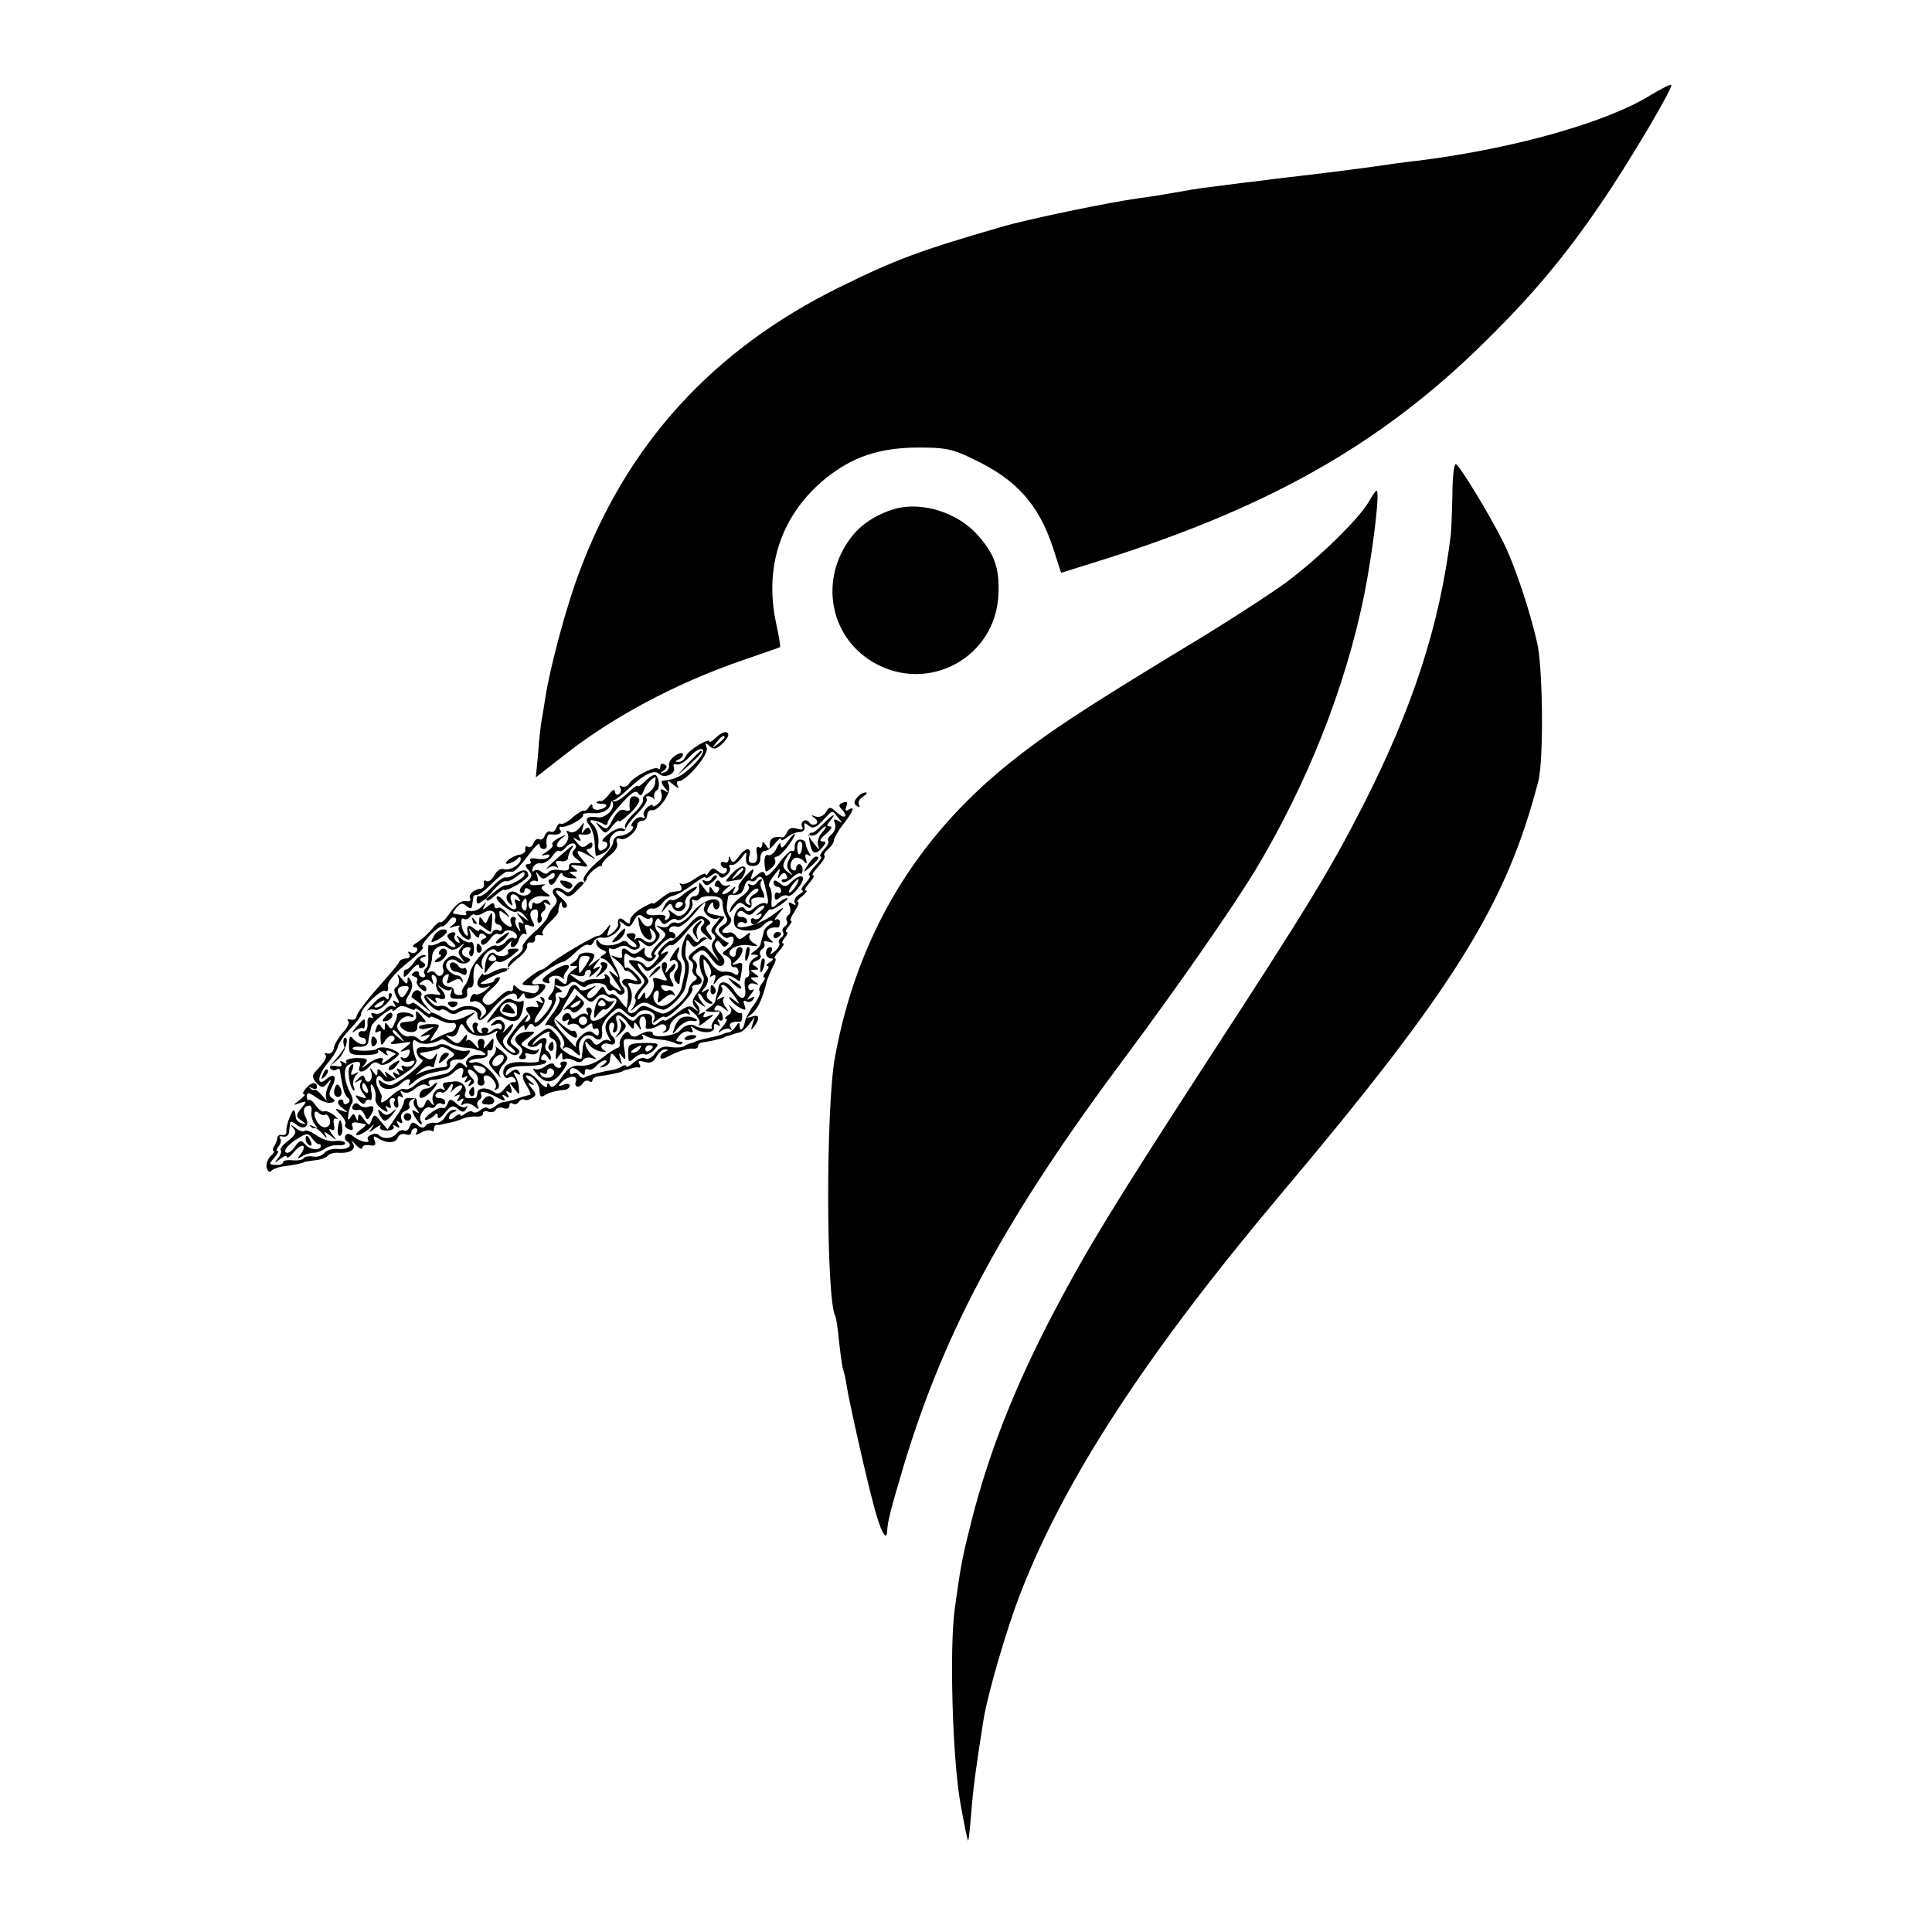 <?xml version="1.0" standalone="no"?>
<!DOCTYPE svg PUBLIC "-//W3C//DTD SVG 20010904//EN"
 "http://www.w3.org/TR/2001/REC-SVG-20010904/DTD/svg10.dtd">
<svg version="1.0" xmlns="http://www.w3.org/2000/svg"
 width="512pt" height="512pt" viewBox="0 0 512 512"
 preserveAspectRatio="xMidYMid meet">
<g transform="translate(0,512) scale(0.1,-0.1)"
fill="#000000" stroke="none">
<path d="M4376 4869 c-116 -73 -362 -142 -611 -174 -22 -2 -89 -11 -150 -20
-60 -8 -132 -17 -160 -20 -27 -3 -66 -8 -85 -10 -19 -3 -55 -7 -80 -10 -25 -3
-63 -8 -85 -11 -22 -2 -62 -9 -90 -14 -27 -5 -70 -12 -95 -15 -80 -11 -293
-55 -365 -76 -217 -63 -280 -86 -430 -160 -335 -165 -562 -414 -689 -753 -34
-89 -78 -252 -91 -336 -3 -19 -7 -46 -10 -60 -2 -14 -7 -53 -9 -88 l-6 -62 68
53 c130 104 301 196 482 258 52 18 96 33 97 34 2 1 -3 31 -11 67 -31 150 16
286 133 381 70 56 140 80 241 81 75 0 93 -3 150 -31 114 -54 173 -120 211
-236 l21 -65 80 25 c461 142 766 313 1044 588 125 123 210 224 306 365 73 106
193 309 187 315 -3 2 -26 -10 -53 -26z"/>
<path d="M3849 3808 c-1 -46 -3 -92 -4 -103 -29 -239 -100 -459 -233 -720 -88
-172 -147 -269 -418 -685 -239 -369 -310 -484 -400 -655 -104 -198 -173 -373
-219 -554 -25 -99 -29 -119 -45 -236 -14 -105 -6 -392 15 -513 10 -56 19 -101
21 -100 1 2 5 36 8 75 5 65 13 123 32 243 10 66 63 249 100 342 118 302 333
631 688 1053 461 547 599 770 683 1096 14 57 12 295 -3 364 -21 92 -60 208
-91 270 -37 74 -117 205 -125 205 -5 0 -9 -37 -9 -82z"/>
<path d="M3626 3788 c-27 -45 -130 -146 -217 -211 -41 -30 -168 -113 -284
-182 -258 -157 -347 -215 -452 -299 -248 -200 -401 -457 -460 -776 -25 -134
-24 -646 1 -689 2 -4 7 -35 10 -70 4 -36 9 -67 10 -70 2 -3 7 -24 10 -45 8
-48 51 -240 73 -321 16 -61 32 -92 34 -64 1 27 9 57 44 175 110 364 272 662
594 1092 133 179 273 380 336 483 139 231 240 486 290 731 23 115 43 278 33
278 -2 0 -12 -14 -22 -32z"/>
<path d="M2370 3771 c-49 -15 -89 -41 -115 -76 -84 -110 -57 -262 59 -330 145
-85 325 12 332 180 3 69 -10 106 -55 157 -53 60 -149 90 -221 69z"/>
<path d="M1896 3164 c-9 -8 -16 -13 -16 -9 0 11 -58 -24 -63 -40 -4 -8 -12
-15 -19 -14 -10 0 -10 2 0 6 6 2 12 9 12 14 0 5 -9 4 -20 -3 -11 -7 -19 -19
-17 -27 1 -8 -5 -16 -13 -18 -12 -4 -12 -3 -1 5 9 7 10 12 2 16 -6 4 -11 2
-11 -5 0 -7 -3 -10 -6 -6 -8 8 -67 -22 -77 -40 -5 -7 -13 -10 -19 -7 -6 4 -8
2 -4 -4 3 -6 2 -13 -4 -17 -5 -3 -10 0 -10 7 -1 8 -7 5 -16 -7 -8 -11 -18 -19
-22 -18 -4 1 -9 -1 -11 -3 -2 -2 4 -4 14 -4 21 0 12 -13 -10 -16 -8 -1 -15 3
-15 9 0 8 -3 7 -9 -1 -4 -8 -11 -12 -14 -10 -3 1 -17 -7 -30 -19 -14 -12 -28
-19 -31 -16 -3 3 -8 -2 -12 -11 -3 -9 -10 -13 -15 -10 -5 3 -12 -2 -15 -10 -3
-9 -10 -13 -15 -10 -5 3 -12 -2 -15 -10 -3 -9 -10 -13 -15 -10 -5 3 -8 0 -7
-6 2 -7 -5 -14 -16 -15 -10 -2 -24 -9 -30 -15 -8 -8 -7 -11 4 -8 8 2 18 8 22
13 5 6 8 5 8 -2 0 -15 -31 -32 -47 -26 -6 2 -17 -5 -23 -17 -6 -11 -15 -18
-21 -15 -5 4 -8 1 -7 -6 2 -7 -1 -13 -7 -14 -18 -1 -35 -16 -29 -26 3 -6 -2
-9 -12 -7 -11 2 -26 -9 -40 -29 -12 -18 -24 -30 -27 -27 -2 3 -13 -6 -23 -19
-11 -13 -28 -28 -39 -35 -11 -6 -14 -12 -7 -12 7 0 10 -5 7 -10 -4 -6 -11 -7
-17 -4 -7 4 -8 2 -4 -4 4 -7 1 -12 -8 -12 -8 0 -16 -4 -18 -9 -1 -5 -28 -36
-58 -70 -30 -34 -55 -68 -55 -74 -1 -7 -7 -11 -15 -9 -8 2 -12 0 -7 -4 4 -4
-2 -17 -14 -30 -11 -12 -22 -30 -24 -40 -1 -11 -9 -18 -16 -16 -8 2 -11 1 -7
-3 6 -7 -1 -18 -28 -47 -7 -8 -6 -16 5 -28 14 -14 17 -14 29 0 11 13 11 11 2
-8 -6 -12 -8 -28 -5 -35 4 -6 -1 -3 -10 8 -9 11 -18 18 -21 17 -3 -2 -9 0 -12
4 -4 4 -1 4 6 0 6 -4 12 -2 12 3 0 16 -16 13 -30 -4 -7 -8 -9 -15 -4 -15 4 0
-1 -7 -12 -15 -19 -15 -19 -15 1 -8 18 6 19 5 5 -12 -17 -21 -17 -24 2 -37 10
-8 10 -9 -2 -5 -8 2 -16 9 -16 15 -3 26 -6 26 -16 2 -6 -14 -10 -31 -9 -38 1
-7 -4 -11 -11 -10 -6 2 -12 -1 -13 -7 0 -5 -4 -16 -8 -22 -5 -7 -5 -13 -2 -13
4 0 0 -7 -9 -15 -8 -9 -12 -23 -9 -31 3 -9 9 -12 12 -7 3 4 15 9 26 11 43 6
60 10 60 12 0 1 13 3 28 5 16 1 32 7 35 12 4 5 17 9 29 8 32 -2 49 10 37 27
-5 8 -1 5 8 -5 10 -11 18 -14 18 -9 0 6 9 9 19 7 15 -3 18 1 14 12 -5 12 -3
14 8 7 24 -15 47 -14 53 1 3 8 12 12 21 9 8 -3 15 -1 15 5 0 6 5 11 11 11 5 0
7 -5 3 -11 -5 -8 -1 -8 13 0 11 6 23 7 27 4 3 -3 6 -1 6 5 0 7 3 11 8 11 4 -1
9 0 12 1 3 1 13 3 23 5 10 2 26 7 35 11 9 4 25 6 35 5 9 -1 17 2 17 8 0 6 6 8
14 5 8 -3 17 -1 20 5 4 6 13 8 21 4 8 -3 15 0 15 7 0 6 4 9 9 5 5 -3 12 -1 16
5 4 6 10 8 14 6 4 -3 13 -1 21 4 12 7 12 11 -1 26 -12 16 -12 17 1 10 8 -4 6
0 -4 8 -11 9 -15 16 -10 16 16 0 34 -23 34 -43 0 -12 4 -16 13 -10 12 8 32 13
55 15 6 1 12 6 12 11 0 5 -8 6 -17 2 -14 -5 -15 -4 -6 6 18 19 46 21 39 3 -6
-16 10 -19 19 -4 4 6 11 8 16 5 5 -4 9 -2 9 2 0 5 8 10 18 11 20 2 56 10 60
12 1 2 7 4 12 5 6 1 13 4 18 5 4 1 11 2 15 1 5 -1 5 4 1 10 -4 8 0 9 14 5 15
-5 24 -1 32 14 6 11 16 20 23 19 9 0 9 -2 0 -6 -7 -2 -13 -9 -13 -14 0 -6 7
-6 18 0 28 15 56 24 70 22 6 -1 12 2 12 7 0 5 6 9 13 10 14 1 51 10 55 12 1 2
7 4 12 5 6 1 12 4 15 5 3 1 9 3 15 4 5 0 16 10 25 21 l15 20 -6 -20 c-5 -16
-4 -17 5 -5 16 22 13 33 -6 26 -16 -5 -16 -5 -2 6 18 15 30 41 42 91 2 6 9 22
15 35 7 12 10 22 6 22 -4 0 1 9 11 20 10 11 15 20 10 20 -4 0 -2 7 5 15 7 8 9
15 5 15 -4 0 -2 7 5 15 7 8 10 15 6 15 -4 0 1 11 10 25 9 14 13 25 8 25 -4 0
1 7 12 15 10 8 15 15 10 15 -5 0 -1 9 9 20 10 11 14 20 10 20 -5 0 1 10 13 23
12 13 20 26 17 29 -3 3 1 11 10 18 8 7 15 17 15 23 0 5 11 25 25 43 27 35 32
49 13 38 -7 -5 -9 -2 -5 9 4 11 2 14 -9 10 -11 -4 -12 -9 -5 -16 20 -20 11
-30 -10 -11 -19 17 -21 17 -30 2 -6 -10 -17 -15 -27 -12 -13 5 -14 4 -3 -4 8
-6 9 -12 3 -16 -6 -3 -13 -2 -17 4 -4 6 -11 8 -16 4 -5 -3 -6 -10 -3 -16 4 -6
-1 -8 -14 -4 -13 4 -22 1 -26 -9 -3 -8 -9 -15 -13 -14 -22 4 -33 -3 -33 -18 0
-15 -2 -16 -10 -3 -7 11 -10 11 -10 2 0 -7 -4 -11 -9 -7 -6 3 -8 -5 -5 -18 2
-16 -1 -24 -11 -24 -10 0 -13 6 -9 19 7 24 -11 23 -29 -3 -11 -15 -16 -17 -20
-7 -4 11 -6 11 -6 0 -1 -7 -5 -10 -11 -7 -5 3 -10 1 -10 -4 0 -6 5 -11 11 -11
5 0 7 -5 4 -10 -5 -8 -12 -7 -22 1 -12 10 -16 10 -24 -2 -5 -8 -9 -10 -9 -6 0
5 -13 -1 -29 -12 -15 -11 -32 -17 -36 -13 -5 4 -5 1 -1 -5 4 -7 2 -14 -3 -14
-6 -1 -15 -2 -21 -3 -5 0 -18 -9 -30 -18 -11 -10 -20 -15 -20 -12 0 3 -13 -3
-30 -13 -16 -9 -30 -24 -30 -31 0 -12 -3 -12 -15 -2 -13 11 -19 7 -17 -12 1
-3 -6 -12 -15 -20 -15 -11 -16 -11 -10 7 7 19 6 19 -7 2 -8 -10 -17 -18 -21
-17 -7 2 -111 -59 -130 -77 -8 -7 -17 -13 -20 -13 -4 0 -18 -9 -32 -20 -23
-18 -23 -20 -7 -21 11 -1 23 -1 27 0 5 1 7 -4 4 -11 -2 -7 -10 -12 -16 -10 -6
1 -17 3 -23 5 -7 1 -16 7 -20 12 -5 6 -8 5 -8 -3 0 -7 -4 -11 -9 -8 -4 3 -18
-6 -31 -19 -17 -18 -27 -22 -36 -14 -10 8 -6 17 19 39 18 16 26 30 20 30 -7 0
-13 -4 -13 -8 0 -4 -10 -8 -22 -9 -20 -2 -20 0 6 14 16 8 34 16 40 17 6 1 11
4 11 8 0 3 12 16 27 28 15 11 27 27 25 33 -1 7 4 11 11 9 6 -1 11 4 10 10 -2
7 4 12 12 10 8 -2 12 -1 8 3 -4 4 5 18 18 30 14 13 25 26 24 30 -1 3 1 11 3
18 4 9 6 9 6 -1 1 -7 6 -10 11 -7 6 4 1 14 -12 25 -13 11 -18 19 -12 20 5 0
15 -5 21 -11 8 -8 17 -5 34 13 13 12 24 26 24 29 0 10 32 38 39 34 3 -3 4 -2
1 1 -2 4 7 16 21 27 15 11 23 25 19 34 -3 10 -1 13 9 10 14 -6 44 19 45 38 1
6 7 10 14 10 6 0 12 7 12 15 1 8 6 14 12 13 18 -4 53 46 46 65 -6 15 -5 16 12
2 11 -9 16 -10 11 -2 -4 6 -3 12 3 12 20 0 80 71 74 88 -5 14 -3 15 7 5 11
-10 17 -9 32 4 10 9 18 20 18 25 0 13 -17 9 -34 -8z m24 2 c0 -2 -8 -10 -17
-17 -16 -13 -17 -12 -4 4 13 16 21 21 21 13z m-82 -73 c-30 -30 -48 -39 -82
-42 -5 -1 -2 -9 5 -18 12 -14 12 -16 0 -8 -11 6 -13 4 -8 -8 3 -8 -1 -21 -9
-27 -8 -7 -14 -9 -14 -5 0 4 -7 2 -15 -5 -8 -7 -12 -17 -8 -23 3 -5 1 -7 -4
-4 -6 4 -16 0 -23 -8 -7 -8 -9 -15 -4 -15 4 0 2 -6 -4 -12 -7 -7 -20 -13 -30
-13 -9 0 -17 -8 -17 -17 0 -9 -19 -33 -43 -53 -24 -21 -39 -42 -35 -48 3 -7 3
-9 -2 -5 -5 5 -15 -1 -23 -13 -11 -15 -17 -17 -27 -9 -19 16 -40 3 -25 -15 8
-9 7 -17 -2 -27 -7 -7 -14 -19 -16 -26 -1 -7 -18 -27 -37 -43 -19 -17 -33 -35
-30 -40 3 -4 -6 -16 -20 -25 -13 -9 -22 -21 -18 -27 3 -5 2 -7 -4 -4 -5 3 -21
0 -36 -8 -15 -8 -27 -11 -27 -7 0 4 -4 0 -9 -8 -13 -19 -3 -33 18 -26 12 5 12
3 -3 -9 -10 -8 -22 -12 -26 -10 -5 3 -10 -2 -13 -10 -4 -9 -1 -12 7 -9 7 3 19
-2 26 -11 11 -13 11 -18 0 -28 -9 -9 -11 -9 -6 0 12 22 -36 37 -62 19 -8 -6
-17 -5 -24 2 -6 6 -16 8 -23 6 -6 -3 -18 3 -26 13 -13 17 -13 17 5 3 12 -9 17
-10 12 -3 -5 9 -2 11 8 7 19 -7 21 7 4 26 -11 12 -10 12 3 2 9 -6 19 -9 23 -5
4 4 4 0 1 -9 -5 -12 0 -15 20 -15 18 0 25 4 23 16 -2 9 2 15 8 14 6 -1 10 8 9
20 -1 12 0 28 3 35 4 11 6 11 14 0 8 -10 9 -9 5 4 -7 20 28 55 38 38 4 -6 14
-2 26 12 12 13 18 17 14 11 -3 -7 -2 -13 4 -13 5 0 13 9 16 20 4 11 11 18 16
15 5 -4 6 2 2 11 -5 14 -3 16 10 11 14 -5 16 -3 8 12 -10 18 -6 31 10 31 4 0
6 -9 4 -20 -2 -12 0 -18 6 -15 5 4 7 10 4 15 -3 5 -1 11 5 15 6 4 7 11 4 17
-5 7 -2 8 6 3 9 -5 11 -4 6 4 -6 8 -12 9 -20 2 -7 -6 -16 -8 -19 -4 -4 3 -7 0
-7 -7 0 -7 -2 -11 -5 -8 -14 14 8 36 33 33 23 -2 24 -1 8 10 -13 10 -14 14 -4
19 7 3 1 3 -15 1 -16 -2 -25 0 -22 6 4 5 11 7 16 4 5 -3 6 2 3 12 -5 14 -4 15
4 4 9 -12 13 -12 26 -2 11 9 16 10 16 2 0 -6 -5 -11 -11 -11 -5 0 -7 -5 -3
-11 4 -8 12 -3 20 12 7 13 13 19 14 14 0 -6 10 -12 22 -12 18 -2 20 0 8 7 -13
9 -13 10 0 10 13 0 13 1 0 10 -11 8 -8 9 14 6 27 -5 27 -4 12 13 -24 27 -19
33 12 15 24 -14 25 -14 8 0 -11 9 -14 16 -8 16 7 0 12 5 12 11 0 8 -4 8 -14 0
-10 -9 -17 -7 -27 6 -12 14 -12 16 0 8 10 -5 12 -4 7 4 -4 6 -4 11 1 10 21 -4
34 2 27 12 -4 8 -9 7 -16 -2 -7 -10 -8 -9 -4 6 6 19 5 19 -8 1 -9 -10 -20 -15
-27 -10 -8 4 -10 3 -5 -5 9 -14 -12 -43 -26 -35 -5 3 -1 12 9 21 16 13 16 13
-5 3 -13 -7 -21 -14 -18 -18 4 -3 -4 -12 -16 -20 -14 -8 -16 -11 -5 -8 11 3
15 2 12 -4 -4 -6 -17 -8 -31 -6 -14 3 -22 1 -19 -5 4 -5 1 -9 -6 -9 -8 0 -8
-5 2 -16 11 -14 10 -19 -9 -34 -13 -11 -18 -21 -12 -25 5 -3 10 -1 10 5 0 6 5
8 11 4 8 -4 7 -9 -2 -15 -8 -4 -19 -3 -27 3 -19 16 -41 -7 -23 -25 10 -10 11
-9 6 6 -8 19 10 24 21 5 4 -7 3 -8 -4 -4 -8 5 -10 2 -6 -8 9 -23 -12 -20 -29
4 -8 11 -17 17 -20 14 -9 -9 41 -47 52 -40 5 3 15 -2 22 -12 13 -16 13 -16 -6
-2 -19 14 -19 14 -5 -4 9 -12 10 -17 3 -12 -9 5 -11 2 -7 -11 5 -15 4 -15 -4
-3 -6 8 -8 18 -6 22 3 4 0 8 -6 8 -7 0 -9 -7 -6 -15 4 -12 2 -14 -11 -7 -9 6
-18 17 -19 26 -2 15 0 15 14 4 15 -12 16 -11 3 4 -7 10 -17 15 -22 12 -5 -3
-9 0 -9 7 0 8 -5 7 -17 -2 -14 -12 -16 -12 -9 1 6 11 4 11 -6 -1 -7 -9 -21
-15 -31 -13 -9 1 -15 -1 -12 -6 4 -7 -3 -7 -34 -1 -2 1 2 8 9 16 10 12 16 13
26 4 10 -8 14 -8 15 0 1 6 2 16 3 21 0 6 4 9 8 8 4 -2 22 11 40 29 18 18 36
32 41 33 4 0 11 0 16 0 5 0 23 19 40 42 17 23 31 37 31 30 0 -7 5 -12 10 -12
6 0 9 3 9 8 -3 16 1 32 9 31 20 -3 33 2 27 11 -4 6 -3 10 2 9 13 -4 63 23 58
31 -3 4 9 6 25 5 27 -2 47 9 49 28 1 4 4 7 9 7 4 1 21 14 37 29 41 39 69 53
82 40 13 -13 45 0 39 17 -3 7 0 11 7 8 7 -2 23 7 35 21 13 14 27 23 33 19 7
-4 -2 -20 -23 -41z m383 -140 c12 -14 12 -16 0 -8 -11 6 -13 4 -8 -8 3 -8 -1
-21 -9 -28 -8 -6 -12 -14 -9 -17 3 -3 -2 -14 -12 -24 -9 -10 -12 -18 -8 -18 5
0 -2 -11 -15 -25 -13 -14 -20 -25 -15 -25 4 0 0 -9 -10 -20 -10 -11 -14 -20
-9 -20 5 0 1 -5 -9 -11 -9 -6 -14 -15 -11 -21 5 -7 2 -8 -6 -3 -10 6 -12 4 -7
-8 3 -9 2 -19 -4 -22 -5 -4 -7 -10 -4 -15 3 -5 1 -11 -5 -15 -6 -4 -8 -10 -5
-15 3 -5 1 -11 -5 -15 -6 -4 -8 -10 -5 -15 3 -4 -3 -14 -12 -21 -12 -10 -14
-10 -9 -1 4 6 2 12 -3 12 -6 0 -11 -7 -11 -15 0 -8 6 -15 13 -15 8 0 7 -4 -3
-10 -8 -5 -11 -10 -6 -10 5 0 3 -7 -4 -15 -7 -8 -9 -15 -5 -15 4 0 2 -7 -5
-15 -7 -9 -10 -18 -7 -22 4 -3 -3 -20 -16 -37 -12 -16 -22 -37 -23 -44 -3 -20
-14 -28 -14 -11 0 11 -2 11 -10 -1 -5 -8 -14 -16 -20 -16 -5 -1 -11 -2 -12 -4
-2 -1 -11 -3 -20 -6 -10 -2 -26 -6 -35 -8 -10 -3 -19 -5 -20 -6 -2 -2 -6 -3
-10 -4 -5 -1 -13 -4 -19 -8 -6 -4 -23 -5 -37 -3 -18 4 -30 -1 -41 -16 -8 -12
-19 -18 -26 -14 -6 4 -20 -1 -31 -11 -10 -9 -19 -14 -19 -10 0 4 -6 4 -12 0
-7 -5 -19 -9 -28 -10 -26 -4 -60 -13 -69 -19 -5 -3 -12 -1 -16 5 -4 6 -11 8
-16 5 -5 -4 -9 -1 -9 4 0 14 13 14 28 -1 9 -9 12 -9 12 1 0 7 4 10 9 7 5 -3
14 1 21 9 7 8 18 15 24 15 6 0 4 -5 -4 -11 -13 -9 -13 -10 0 -6 8 2 16 9 16
15 3 25 4 25 19 6 15 -19 15 -19 9 1 -5 16 -4 17 5 5 9 -12 10 -8 6 17 -5 31
-4 32 25 28 20 -2 28 0 24 7 -5 7 -2 8 7 3 7 -5 25 -9 39 -10 14 -1 31 -5 38
-9 8 -4 16 -5 19 -2 4 3 1 6 -7 6 -10 0 -10 3 0 15 7 9 19 14 27 11 9 -4 11
-1 7 7 -6 9 -4 9 7 1 20 -14 55 -12 51 4 -1 8 2 11 9 6 8 -5 9 -3 4 6 -5 8 -4
11 3 6 6 -3 9 1 7 11 -1 10 -8 17 -15 15 -6 -1 -9 2 -5 8 5 8 12 7 23 -2 15
-11 15 -11 5 3 -7 9 -9 20 -5 24 4 5 0 4 -8 0 -12 -7 -13 -6 -3 7 7 8 10 18 6
21 -3 4 -2 7 3 7 5 0 18 -13 29 -28 18 -26 18 -26 0 -12 -11 9 -16 10 -11 3 4
-7 16 -18 26 -23 16 -9 18 -8 13 6 -4 11 -3 15 5 10 6 -3 14 -1 18 5 5 8 3 9
-7 4 -11 -7 -11 -5 1 10 8 10 10 16 4 12 -6 -3 -11 0 -11 7 0 8 7 12 16 9 14
-4 14 -4 1 6 -13 9 -13 11 0 11 13 0 13 1 0 10 -13 9 -13 10 0 10 12 0 12 2 2
9 -11 7 -10 9 3 15 9 3 14 10 10 15 -3 5 -1 12 5 16 6 4 8 11 5 16 -3 5 2 6
12 3 10 -3 14 -2 8 3 -23 19 -14 38 16 35 3 -1 6 5 6 13 0 8 -5 11 -11 8 -6
-4 -2 4 9 17 17 20 14 19 -19 -6 -35 -26 -103 -43 -90 -22 3 5 10 6 15 3 5 -4
9 -1 9 4 0 6 -7 11 -16 11 -8 0 -12 5 -9 10 5 8 11 8 20 0 9 -7 16 -6 25 5 7
8 17 15 23 15 6 0 2 -7 -9 -16 -10 -8 -13 -12 -5 -8 9 5 12 3 7 -5 -4 -6 -12
-9 -17 -6 -5 4 -9 1 -9 -4 0 -18 18 -12 35 12 8 12 16 20 18 17 1 -2 13 3 27
13 13 9 20 17 16 17 -5 0 -17 -7 -26 -15 -15 -14 -17 -13 -15 12 1 16 -2 30
-6 33 -4 3 1 17 12 30 16 21 18 21 13 5 -4 -15 -3 -16 4 -6 7 9 12 10 16 2 4
-6 2 -11 -5 -11 -7 0 -9 -3 -6 -7 4 -3 15 1 25 10 10 10 21 15 24 12 2 -3 5 2
5 10 0 8 -4 15 -9 15 -4 0 -8 -5 -8 -11 0 -5 -4 -8 -10 -4 -12 8 -1 35 13 32
7 -1 16 -6 20 -12 5 -6 6 -2 3 8 -4 12 -2 16 6 11 7 -5 8 -3 2 7 -5 8 -9 19
-9 24 0 6 -7 10 -15 10 -8 0 -14 -8 -14 -17 1 -10 -2 -16 -6 -13 -5 3 -22 -13
-38 -36 -18 -24 -32 -35 -34 -27 -4 10 -9 10 -23 -2 -17 -14 -18 -13 -11 5 6
16 3 15 -17 -5 -13 -14 -22 -28 -20 -32 2 -4 -2 -10 -8 -14 -8 -5 -9 -3 -4 7
6 11 5 12 -6 2 -7 -7 -17 -13 -23 -13 -5 0 -1 7 10 16 10 8 13 12 5 8 -7 -3
-17 -1 -21 6 -5 9 -9 9 -14 1 -4 -6 -2 -11 4 -11 6 0 8 -5 4 -11 -4 -8 -9 -7
-15 2 -7 12 -9 11 -9 0 0 -11 -4 -9 -14 5 -14 19 -14 19 -13 -1 1 -11 -4 -20
-13 -20 -8 0 -14 -8 -12 -16 1 -9 -5 -22 -13 -29 -12 -10 -18 -10 -32 1 -10 8
-14 9 -10 2 4 -6 2 -15 -4 -19 -7 -4 -9 -3 -6 3 4 7 -5 10 -24 8 -19 -2 -28 2
-26 9 3 6 10 10 17 8 7 -1 18 5 25 14 7 10 19 18 28 20 9 1 32 14 51 29 20 15
36 24 36 20 0 -4 6 -2 14 4 10 9 16 9 21 1 5 -8 11 -8 21 1 7 6 11 15 8 20 -3
5 -1 8 5 7 5 -2 16 6 25 17 14 20 15 20 13 0 -1 -13 4 -20 18 -20 13 0 20 7
20 20 0 11 5 20 12 20 7 0 19 9 27 20 9 11 16 16 16 11 0 -5 7 -2 16 5 9 8 24
14 33 14 9 0 15 6 13 14 -2 11 0 12 11 3 11 -9 19 -6 37 13 28 30 24 29 41 8z
m-700 -86 c-7 -7 -5 -14 7 -23 16 -12 15 -12 -3 -11 -12 1 -19 -3 -17 -11 1
-8 -6 -11 -23 -8 -13 3 -27 0 -31 -5 -4 -6 -10 -6 -18 0 -7 6 -16 7 -21 3 -4
-4 -6 0 -3 8 3 8 12 14 21 12 8 -1 22 7 30 18 7 11 16 18 19 15 3 -3 11 1 18
10 7 8 17 12 22 9 6 -4 6 -10 -1 -17z m605 8 c-3 -23 -12 -26 -13 -5 -1 11 2
20 7 20 4 0 7 -7 6 -15z m-35 -33 c-7 -13 -6 -23 2 -32 10 -12 9 -12 -5 -1
-14 10 -15 18 -7 32 5 10 12 19 15 19 2 0 0 -8 -5 -18z m-65 -65 c2 -7 5 -22
8 -35 3 -14 1 -20 -5 -16 -6 3 -19 -2 -29 -11 -12 -11 -20 -13 -25 -5 -10 17
-32 -6 -30 -32 1 -17 9 -22 33 -24 17 -1 36 4 43 12 6 8 17 14 23 14 6 0 4 -5
-4 -10 -8 -5 -16 -14 -16 -20 -1 -5 -3 -12 -4 -15 -1 -3 -3 -10 -4 -15 0 -6
-8 -15 -16 -20 -13 -9 -13 -10 0 -10 12 -1 12 -2 -2 -10 -10 -6 -15 -19 -13
-30 2 -11 0 -20 -6 -20 -5 0 -7 -11 -5 -25 6 -35 -9 -40 -29 -9 -16 25 -39 28
-41 6 -1 -7 -3 -14 -4 -17 -1 -3 -3 -10 -4 -15 0 -6 -8 -15 -16 -20 -13 -9
-13 -10 0 -11 8 -1 19 -1 25 1 5 1 2 -7 -8 -18 -9 -10 -14 -22 -10 -26 6 -5
-37 -1 -44 5 -10 7 -30 2 -40 -11 -11 -15 -73 -23 -73 -9 0 9 -20 7 -39 -5 -8
-5 -16 -4 -21 3 -5 9 -10 8 -19 -2 -6 -8 -10 -19 -9 -23 2 -5 -1 -10 -5 -11
-5 -1 -23 -12 -40 -26 -20 -15 -42 -23 -59 -21 -20 2 -32 -5 -50 -31 -15 -23
-25 -30 -30 -22 -6 9 -8 9 -8 -1 0 -7 -11 -1 -23 14 -30 35 -56 25 -32 -12 8
-13 13 -25 10 -25 -18 -5 -26 -7 -30 -9 -3 -1 -9 -4 -15 -5 -5 -1 -12 -3 -15
-4 -3 0 -8 -1 -12 -2 -5 0 -14 -5 -21 -11 -7 -6 -15 -8 -19 -5 -3 4 -12 2 -20
-5 -7 -6 -16 -8 -20 -5 -3 4 -12 2 -20 -4 -7 -6 -13 -8 -13 -4 0 4 -7 2 -15
-5 -9 -8 -15 -8 -15 -2 0 6 6 13 13 15 9 4 9 6 0 6 -7 1 -17 -8 -23 -18 -5
-11 -18 -18 -27 -17 -10 2 -21 -2 -25 -7 -4 -7 -11 -7 -21 1 -12 10 -16 9 -21
-3 -3 -9 -10 -14 -15 -11 -5 3 -14 0 -20 -8 -12 -14 -35 -16 -47 -4 -8 9 -35
-2 -29 -12 8 -12 -21 -6 -38 8 -9 8 -18 9 -21 3 -4 -5 -2 -12 4 -16 17 -11 2
-22 -24 -20 -14 2 -30 -3 -36 -10 -6 -8 -20 -12 -30 -10 -11 2 -22 0 -25 -4
-2 -5 -16 -7 -30 -6 -14 2 -25 -1 -25 -5 0 -5 -9 -8 -20 -7 -18 1 -18 2 -3 19
9 10 13 18 8 18 -4 0 -2 6 4 13 6 8 7 17 3 21 -4 4 0 6 8 4 8 -2 16 4 16 12 1
8 2 19 3 24 0 5 8 3 16 -4 20 -17 38 -4 25 19 -9 18 -5 31 11 31 4 0 6 -8 4
-17 -1 -10 3 -24 9 -32 9 -12 8 -13 -4 -6 -8 4 -12 5 -8 1 3 -4 9 -7 13 -6 4
1 13 -7 22 -17 8 -10 11 -11 7 -3 -7 13 -6 13 12 0 18 -14 18 -14 4 4 -8 11
-10 17 -3 13 8 -5 11 -1 8 13 -3 13 0 18 8 15 7 -4 3 0 -7 9 -10 8 -22 13 -27
11 -4 -3 -14 4 -22 15 -7 11 -16 18 -19 15 -2 -3 -5 2 -5 9 0 12 5 12 26 -3
14 -10 32 -16 40 -13 10 3 10 6 1 12 -9 6 -9 12 0 30 14 26 6 38 -14 21 -27
-23 -26 7 1 40 15 17 28 39 29 47 2 8 16 29 33 46 16 17 29 34 28 38 -4 12 54
69 64 62 6 -3 9 2 7 12 -2 11 16 33 50 61 29 23 48 43 43 43 -6 0 1 12 15 28
14 15 30 27 35 27 5 0 14 7 19 15 5 8 12 11 17 7 4 -5 1 -13 -7 -18 -12 -9
-11 -10 5 -4 11 3 16 3 12 -1 -8 -8 11 -34 25 -34 6 0 7 8 4 18 -5 14 -4 14 9
-2 8 -11 15 -14 15 -7 0 7 5 9 12 5 9 -6 9 -9 0 -12 -7 -2 -9 -8 -6 -14 3 -5
13 0 21 11 8 12 18 19 23 16 5 -3 11 -1 15 4 7 12 35 3 35 -11 0 -5 -4 -7 -9
-4 -5 3 -14 -1 -21 -10 -7 -8 -19 -13 -25 -10 -17 6 -64 -44 -70 -73 -2 -13
-9 -29 -15 -35 -5 -7 -8 -15 -5 -18 3 -2 -1 -5 -9 -5 -8 0 -14 5 -13 11 1 5
-4 10 -12 11 -19 0 -25 21 -10 31 9 5 10 2 6 -10 -5 -14 -3 -15 12 -6 13 7 21
7 24 0 3 -6 4 -5 3 2 -2 7 -8 13 -14 13 -6 0 -17 6 -23 13 -18 17 4 40 23 24
8 -6 19 -7 27 -3 10 6 9 10 -4 15 -17 6 -12 26 6 26 6 0 8 -4 4 -9 -3 -5 -2
-12 3 -15 4 -2 8 6 8 19 0 13 -4 21 -8 18 -5 -2 -16 1 -25 9 -14 11 -16 11 -8
-1 5 -10 4 -12 -4 -7 -6 4 -9 12 -6 17 7 10 -8 12 -18 2 -4 -3 1 -12 11 -19 9
-8 12 -14 5 -14 -6 0 -15 5 -18 10 -4 7 -12 7 -24 0 -10 -5 -21 -7 -24 -4 -2
3 -3 -9 -2 -26 1 -17 -1 -33 -6 -36 -5 -3 -7 -10 -4 -15 4 -5 1 -9 -4 -9 -6 0
-11 5 -11 11 0 5 -5 7 -12 3 -9 -6 -9 -9 0 -12 7 -2 10 -7 7 -12 -3 -4 2 -13
10 -20 10 -9 15 -9 15 -1 0 6 -6 11 -12 11 -9 0 -8 3 2 10 9 6 17 5 23 -3 6
-8 7 -6 3 6 -4 11 -2 16 5 12 6 -4 8 -13 5 -20 -2 -7 1 -18 7 -24 8 -8 5 -9
-11 -6 -12 2 -24 0 -27 -4 -6 -11 33 -46 42 -38 3 4 12 2 20 -4 8 -7 18 -8 26
-3 17 13 52 11 52 -3 0 -26 13 -21 42 15 30 37 63 51 63 28 0 -6 5 -4 10 4 5
8 10 10 10 4 0 -17 28 -12 47 8 16 17 9 24 -19 19 -5 0 -8 2 -8 6 1 9 70 54
82 54 4 0 19 11 33 25 14 14 29 23 34 20 5 -3 11 0 14 8 3 8 14 13 24 11 22
-3 55 24 46 39 -4 6 0 5 9 -2 14 -11 18 -10 28 8 8 16 15 19 24 11 7 -6 16 -8
19 -4 4 3 7 1 7 -5 0 -20 -19 -23 -29 -5 -10 17 -11 16 -8 -2 3 -26 16 -45 29
-45 6 0 7 8 3 18 -5 14 -4 15 6 5 19 -19 -4 -41 -24 -25 -8 7 -18 8 -22 4 -5
-4 -5 -2 -2 4 3 6 0 11 -8 11 -20 0 -19 -7 3 -23 9 -7 12 -14 5 -14 -6 0 -15
5 -18 10 -4 6 -11 8 -16 5 -20 -13 -53 -14 -61 -2 -6 9 -8 9 -8 -1 0 -7 7 -15
16 -19 13 -5 13 -7 2 -14 -8 -5 -9 -9 -2 -9 7 0 20 -12 30 -27 17 -27 17 -28
-1 -13 -15 12 -14 8 4 -18 22 -32 22 -33 3 -21 -11 7 -19 16 -16 20 2 4 -1 11
-7 15 -7 4 -9 3 -6 -3 4 -6 -5 -9 -21 -8 -15 1 -29 -2 -32 -6 -3 -4 -14 0 -25
8 -20 15 -20 15 3 8 13 -4 22 -2 22 4 0 6 5 11 11 11 5 0 7 -6 3 -12 -5 -9 -2
-9 9 1 20 16 23 26 5 15 -8 -5 -7 0 2 12 14 18 14 18 -5 4 -18 -14 -19 -14 -7
2 7 9 9 18 5 20 -14 7 -38 3 -40 -6 -1 -5 -7 -13 -15 -17 -10 -7 -10 -9 2 -9
13 0 13 -1 0 -10 -8 -5 -16 -14 -16 -20 -3 -21 -4 -22 -19 -10 -10 9 -15 9
-15 1 0 -21 -2 -26 -12 -38 -7 -9 -7 -13 1 -13 8 0 4 -12 -9 -30 -12 -16 -26
-30 -31 -30 -6 0 -1 13 11 29 14 21 17 32 9 37 -8 5 -9 3 -4 -6 6 -9 4 -11 -5
-5 -9 5 -11 4 -6 -4 4 -6 4 -11 -1 -10 -26 4 -35 -1 -24 -15 9 -11 9 -16 0
-22 -8 -4 -9 -3 -5 4 16 26 -3 10 -29 -24 -27 -35 -27 -37 -10 -50 10 -8 14
-14 8 -14 -6 0 -16 7 -23 15 -10 13 -10 19 4 33 9 10 16 22 16 26 0 5 -8 0
-17 -11 -10 -10 -14 -13 -9 -6 13 20 -10 41 -26 24 -11 -10 -10 -11 5 -6 10 5
17 2 17 -6 0 -7 -3 -9 -7 -6 -3 4 -13 1 -21 -6 -9 -6 -13 -7 -9 -1 3 6 0 11
-8 11 -8 0 -11 -5 -8 -10 3 -6 1 -7 -6 -3 -6 4 -9 12 -6 17 4 5 1 9 -5 9 -7 0
-10 -7 -6 -17 5 -15 4 -15 -9 1 -13 17 -13 21 3 33 15 12 14 13 -8 2 -33 -17
-50 -17 -77 0 -13 7 -23 10 -23 6 0 -5 -9 0 -21 11 -12 10 -23 18 -25 17 -18
-12 -24 1 -11 20 10 15 12 29 6 38 -7 12 -9 12 -9 0 0 -11 -4 -9 -15 5 -11 14
-14 15 -9 3 3 -10 1 -20 -5 -24 -8 -4 -8 -12 0 -27 9 -16 8 -19 -2 -13 -8 6
-10 4 -4 -5 5 -8 4 -11 -2 -7 -6 4 -16 0 -23 -9 -7 -8 -19 -13 -27 -10 -9 4
-11 1 -7 -6 4 -6 3 -8 -3 -5 -6 4 -10 -3 -9 -16 1 -13 -4 -21 -11 -20 -7 2
-13 -2 -13 -7 0 -6 5 -10 10 -10 6 0 10 -4 10 -10 0 -13 -22 -8 -35 8 -7 9
-10 5 -10 -16 -1 -26 2 -28 41 -28 26 0 40 4 36 11 -3 5 3 3 13 -5 11 -8 16
-10 11 -3 -5 9 -2 11 9 7 9 -4 15 -7 13 -8 -2 -1 -12 -8 -22 -16 -11 -8 -17
-10 -13 -3 10 15 -16 11 -39 -7 -17 -13 -18 -13 -7 0 10 13 7 16 -22 16 -18 0
-31 -5 -28 -10 4 -5 1 -6 -7 -1 -8 5 -11 4 -6 -3 4 -7 -1 -10 -14 -7 -11 2
-18 0 -15 -6 4 -5 11 -7 16 -4 5 4 9 3 10 -2 1 -8 4 -28 10 -53 2 -8 8 -18 13
-21 4 -4 3 -10 -3 -13 -6 -4 -11 -2 -11 4 0 6 -5 8 -11 5 -6 -5 -4 -12 8 -21
17 -13 17 -14 -2 -7 -19 7 -19 6 -2 -11 9 -10 15 -21 12 -26 -3 -4 2 -10 10
-13 9 -4 12 -1 9 8 -4 9 1 12 13 10 10 -2 20 -4 22 -4 3 -1 -4 -8 -15 -16 -12
-10 -14 -14 -4 -13 8 2 21 10 30 18 14 14 14 14 5 0 -9 -13 -8 -13 9 0 11 8
17 10 14 5 -4 -7 3 -11 17 -11 13 0 21 4 18 10 -4 5 -1 6 7 1 9 -6 11 -4 5 5
-5 9 -4 11 3 6 8 -5 10 -2 6 8 -4 9 1 18 10 22 9 3 14 10 11 14 -3 5 0 12 7
16 7 4 10 4 6 -1 -4 -4 -2 -15 5 -23 10 -13 9 -14 -1 -8 -11 7 -12 4 -3 -13 7
-11 14 -21 17 -21 3 0 2 5 -1 10 -8 13 14 42 25 35 5 -3 11 -1 15 5 4 6 11 8
16 5 5 -4 9 -1 9 4 0 6 -7 11 -16 11 -8 0 -12 5 -9 10 4 6 10 8 15 5 5 -3 13
3 19 12 6 10 11 13 11 7 0 -5 -3 -14 -7 -20 -5 -5 -1 -2 8 8 9 9 19 14 23 11
3 -3 -2 -12 -12 -20 -9 -8 -11 -11 -3 -7 10 5 12 3 6 -6 -6 -9 -4 -11 5 -5 9
6 11 4 5 -5 -5 -9 -4 -11 4 -6 6 4 19 2 28 -6 10 -8 14 -8 10 -1 -4 6 -3 14 3
18 6 4 8 10 5 15 -7 11 15 7 44 -9 18 -10 22 -10 16 0 -6 8 -4 10 5 4 9 -6 11
-4 5 5 -5 9 -4 11 3 6 8 -5 10 -1 6 11 -6 16 -5 16 8 -1 15 -19 15 -19 13 0 0
11 -5 26 -10 33 -6 10 -4 12 5 6 9 -5 11 -4 6 4 -6 9 -11 9 -24 -1 -13 -11
-14 -11 -10 2 3 10 19 15 51 15 25 0 49 4 53 8 4 4 2 7 -5 7 -7 0 -9 5 -5 11
4 8 9 7 15 -2 6 -10 9 -10 9 -2 0 6 -4 14 -10 18 -5 3 -7 12 -3 20 6 18 -8 19
-26 3 -11 -10 -12 -10 -7 -1 4 7 16 18 28 24 12 6 18 7 14 1 -3 -5 1 -12 8
-15 10 -4 13 -15 10 -34 -3 -21 -2 -24 6 -13 8 12 10 13 10 1 0 -8 3 -11 6 -8
4 3 15 2 25 -3 12 -7 20 -6 24 1 4 6 14 8 24 5 14 -5 14 -4 1 7 -8 6 -16 19
-18 27 -2 13 -1 13 10 0 7 -8 22 -16 33 -17 11 -1 14 0 7 3 -17 8 -5 24 13 17
15 -5 21 8 8 21 -11 11 -12 36 -1 36 6 0 7 -7 4 -16 -3 -9 -2 -12 5 -9 5 4 7
15 4 26 -9 26 10 24 29 -3 11 -15 16 -18 16 -8 0 13 2 13 11 0 9 -13 10 -12 5
2 -3 10 -1 20 4 23 9 5 14 -7 11 -27 -1 -8 20 -5 36 5 6 4 14 3 17 -2 4 -5 1
-12 -4 -14 -6 -3 -5 -4 2 -3 7 2 13 8 13 15 0 17 35 42 48 34 6 -4 7 -1 2 8
-5 8 1 6 13 -5 12 -10 19 -24 15 -30 -4 -6 2 -4 13 4 29 22 30 24 11 17 -12
-5 -16 -3 -11 5 5 7 2 8 -7 3 -8 -5 -11 -5 -7 0 4 4 2 15 -5 24 -11 14 -10 15
8 1 16 -11 17 -11 8 0 -7 8 -13 19 -13 25 0 5 5 2 11 -7 5 -10 15 -18 22 -18
8 0 7 3 -2 9 -8 5 -10 14 -6 21 6 9 4 11 -6 5 -12 -8 -12 -6 -1 8 8 9 10 22 6
29 -5 7 -9 21 -9 32 -2 18 -1 18 11 1 7 -10 11 -22 7 -28 -3 -6 -1 -7 5 -3 8
5 10 1 6 -11 -5 -15 -4 -15 5 -3 12 17 31 20 49 7 6 -5 12 -8 13 -6 9 48 9 51
-8 45 -16 -5 -16 -4 -3 7 18 15 24 37 10 37 -5 0 -10 -7 -10 -16 0 -8 -5 -12
-10 -9 -22 13 11 35 44 30 25 -4 28 -3 13 6 -10 6 -14 15 -10 22 4 7 -1 6 -11
-2 -14 -12 -19 -12 -25 -2 -4 6 -12 11 -17 10 -23 -4 -26 2 -9 15 14 10 16 18
9 27 -6 8 -9 20 -8 27 1 6 2 17 3 22 0 6 4 9 9 9 20 -3 30 3 35 22 3 12 10 18
16 15 5 -4 13 -1 16 5 8 11 18 5 21 -14z m-111 -53 c0 -10 4 -25 9 -33 6 -9 3
-17 -8 -23 -13 -8 -15 -13 -5 -24 6 -7 15 -12 19 -9 19 12 19 -15 0 -28 -18
-12 -18 -15 -5 -20 8 -4 14 -12 13 -19 -2 -7 2 -12 8 -11 6 1 11 -5 11 -12 0
-9 -4 -11 -11 -6 -6 5 -19 7 -28 6 -9 -2 -24 8 -33 21 -8 13 -20 24 -25 24
-10 0 -8 -40 4 -58 4 -7 -2 -24 -13 -39 -17 -21 -19 -29 -9 -42 10 -13 10 -14
-2 -4 -11 10 -20 8 -47 -13 -18 -14 -33 -22 -33 -18 0 3 -7 1 -15 -6 -13 -11
-19 -7 -17 12 2 14 -27 16 -39 2 -10 -13 -14 -12 -30 2 -18 16 -20 16 -38 0
-20 -18 -21 -31 -7 -56 5 -8 6 -12 1 -8 -4 4 -15 3 -22 -4 -11 -9 -16 -9 -23
2 -11 17 -25 6 -26 -21 -1 -10 -2 -21 -3 -24 0 -3 -15 2 -31 10 -17 9 -28 20
-25 25 3 5 -2 19 -13 30 -18 20 -18 20 -50 -4 -23 -17 -29 -25 -19 -29 8 -3
19 -1 25 5 7 7 10 5 7 -8 -2 -11 -4 -21 -5 -24 -1 -3 -2 -8 -2 -12 1 -3 -16
-5 -38 -3 -24 2 -43 -2 -50 -10 -13 -15 -4 -39 10 -30 5 3 12 1 15 -5 4 -6 2
-9 -4 -8 -5 2 -16 -6 -24 -17 -11 -14 -18 -16 -28 -9 -19 14 -44 12 -44 -3 0
-7 -3 -13 -7 -13 -5 0 -13 0 -19 0 -6 0 -9 6 -6 14 6 16 -11 33 -30 30 -7 -1
-18 -2 -24 -3 -5 0 -7 -7 -3 -13 4 -7 4 -10 -1 -6 -13 12 -34 -11 -28 -30 4
-13 3 -14 -5 -4 -7 11 -11 10 -16 -4 -6 -16 -21 -12 -21 7 0 5 -3 9 -7 9 -5 0
-12 0 -18 0 -5 0 -10 -5 -10 -11 0 -6 -10 -25 -22 -41 l-21 -31 -18 21 c-15
20 -18 20 -24 4 -6 -16 -7 -16 -21 2 -10 15 -14 16 -15 5 0 -11 -2 -11 -6 0
-5 11 -7 11 -14 0 -7 -10 -8 -8 -6 8 2 12 6 25 10 29 3 4 2 15 -4 26 -17 32
-20 66 -7 75 22 13 37 12 31 -3 -7 -19 11 -18 27 1 8 10 17 12 24 6 7 -6 20
-3 35 8 23 18 23 19 5 28 -17 8 -39 10 -46 3 -7 -6 -59 -6 -63 0 -3 4 5 7 18
6 13 -1 23 5 23 14 1 8 3 18 4 23 1 4 3 11 4 16 1 12 56 55 56 45 0 -5 5 -3
12 4 7 7 17 8 30 1 10 -5 18 -7 18 -3 0 4 9 -1 20 -11 11 -10 20 -15 20 -11 0
4 10 1 23 -6 12 -7 28 -11 36 -9 7 1 11 -4 9 -11 -3 -7 -9 -13 -14 -13 -5 -1
-20 -7 -34 -14 -24 -14 -24 -14 -8 11 16 24 16 24 -13 24 -16 0 -29 -4 -29 -8
0 -5 10 -7 23 -3 21 5 20 5 -3 -10 -18 -12 -20 -15 -5 -10 16 5 18 4 8 -6 -10
-10 -16 -10 -24 -2 -6 6 -17 9 -24 7 -6 -3 -18 2 -25 11 -10 12 -10 18 0 30 7
9 19 14 27 11 8 -3 11 -2 8 3 -6 10 -44 11 -43 1 1 -3 -2 -13 -7 -23 -6 -15
-10 -16 -16 -5 -7 10 -9 10 -9 -2 0 -12 -2 -12 -9 -2 -7 11 -9 10 -14 -3 -4
-9 -3 -14 3 -10 6 4 10 3 9 -2 -1 -4 -1 -15 0 -23 1 -12 4 -11 12 3 6 9 15 15
21 11 6 -4 5 -10 -3 -15 -9 -6 -1 -7 21 -4 33 6 34 5 15 -10 -16 -12 -17 -14
-2 -9 13 5 16 2 11 -10 -3 -9 -11 -13 -17 -9 -6 3 -7 1 -3 -5 4 -6 14 -8 23
-5 11 4 14 3 9 -6 -5 -7 -15 -10 -23 -7 -9 4 -11 2 -7 -6 5 -7 3 -8 -6 -3 -9
6 -11 4 -5 -5 6 -9 4 -11 -5 -5 -9 6 -11 4 -5 -6 7 -11 5 -11 -10 1 -17 13
-18 13 -11 0 4 -8 0 -6 -8 4 -12 15 -16 16 -16 5 0 -12 -2 -12 -11 1 -9 13
-10 12 -5 -2 6 -20 -10 -35 -17 -16 -3 10 -8 10 -18 -1 -12 -12 -12 -13 0 -6
10 6 12 4 7 -4 -4 -6 -2 -19 6 -28 11 -15 11 -16 -6 -10 -16 7 -17 5 -5 -9 8
-10 15 -12 17 -5 2 6 8 9 12 6 5 -3 7 7 4 22 -3 20 -2 24 5 14 5 -8 8 -22 6
-31 -2 -9 6 -22 17 -29 15 -10 18 -10 13 0 -5 8 -4 10 3 5 8 -5 10 -2 6 8 -3
9 -1 16 6 16 6 0 9 -4 5 -9 -3 -5 -1 -12 4 -16 6 -3 8 4 6 15 -3 13 0 18 7 14
7 -5 8 -2 3 6 -6 9 -4 11 4 6 7 -5 21 0 31 9 10 9 24 14 31 9 7 -4 10 -3 6 3
-3 5 -1 10 6 11 29 2 48 9 59 20 17 17 31 15 24 -4 -4 -10 -2 -13 6 -8 7 5 8
3 3 -6 -6 -9 -4 -11 5 -5 9 6 11 4 5 -5 -6 -9 -4 -11 4 -5 9 5 10 10 2 18 -17
17 -13 31 4 17 9 -7 14 -18 11 -25 -2 -6 2 -12 9 -12 7 0 11 6 8 14 -3 7 -1
13 5 13 15 0 33 -26 24 -35 -4 -5 -1 -5 6 -1 20 12 -34 76 -60 71 -11 -3 -17
-1 -14 3 4 4 17 7 29 7 13 1 21 6 19 14 -1 7 1 10 6 7 4 -2 9 5 9 16 2 20 1
20 -13 2 -12 -14 -14 -15 -11 -3 3 9 -1 16 -8 16 -7 0 -11 -7 -8 -16 4 -13 1
-12 -10 2 -8 10 -17 14 -19 10 -3 -4 -3 -1 -1 7 2 11 0 11 -10 -2 -12 -16 -16
-16 -33 -3 -15 12 -15 14 -2 9 11 -4 18 2 23 16 7 21 7 21 20 2 14 -19 49 -23
74 -8 9 6 12 5 7 -2 -10 -16 38 -67 54 -57 10 6 9 11 -5 21 -16 12 -16 14 4
40 12 15 21 21 21 13 0 -12 2 -12 9 0 6 10 10 10 16 2 9 -15 65 58 58 76 -3 7
1 13 8 13 11 0 11 3 -1 11 -13 9 -13 10 1 6 9 -3 21 -1 27 5 8 8 15 8 25 0 8
-7 16 -9 19 -7 13 13 49 13 55 0 3 -8 9 -13 13 -10 5 3 11 1 15 -5 4 -6 11 -8
16 -4 6 4 6 10 -1 19 -6 7 -10 17 -8 21 1 5 -4 20 -12 34 -16 28 -22 52 -11
46 4 -3 13 -1 21 4 9 5 19 5 27 -1 15 -13 36 -2 26 14 -4 7 1 6 11 -2 15 -12
19 -12 34 2 12 13 13 20 5 28 -6 6 -9 18 -6 26 5 11 7 12 14 2 6 -10 11 -10
22 -1 7 7 17 9 20 5 11 -10 48 29 42 44 -2 8 -1 11 4 8 5 -3 12 -1 15 3 3 5
18 8 33 7 21 -1 28 -6 28 -21z m-519 -4 c0 -12 -4 -16 -9 -11 -5 5 -6 14 -3
20 10 15 12 14 12 -9z m-84 -34 c-2 -9 2 -16 8 -16 5 0 10 -5 10 -11 0 -5 -4
-8 -9 -4 -5 3 -13 1 -16 -5 -5 -8 -11 -7 -21 1 -8 6 -14 8 -14 4 0 -4 -7 -2
-15 5 -14 12 -20 7 -15 -15 1 -5 -2 -7 -6 -2 -12 11 -16 49 -5 42 5 -3 12 -1
16 5 4 6 10 8 14 6 4 -3 13 -1 21 4 20 13 36 6 32 -14z m-94 -75 c14 11 15 11
5 -1 -10 -11 -10 -17 0 -29 11 -14 10 -14 -5 -2 -15 11 -21 11 -33 1 -9 -7
-14 -19 -11 -26 6 -16 -10 -28 -19 -14 -4 6 -11 7 -17 4 -7 -5 -8 -2 -2 7 5 8
9 22 9 32 0 24 26 39 42 25 9 -7 18 -7 31 3z m335 -48 c-19 -28 -19 -28 -19 1
0 17 5 24 17 23 15 -1 15 -3 2 -24z m-476 -74 c-8 -13 -13 -15 -18 -7 -10 15
-4 25 15 25 11 0 12 -4 3 -18z m-16 -116 c13 -16 12 -17 -3 -4 -17 13 -22 21
-14 21 2 0 10 -8 17 -17z m79 -18 c12 2 25 7 28 10 3 2 11 0 19 -7 8 -6 26
-12 41 -14 15 -1 28 -3 30 -4 1 -1 6 -3 11 -4 5 0 12 -4 16 -8 4 -3 -1 -5 -12
-4 -23 4 -45 -13 -36 -28 4 -7 1 -7 -7 1 -11 10 -16 9 -25 -4 -7 -9 -18 -18
-26 -19 -49 -10 -64 -15 -80 -30 -10 -9 -22 -13 -27 -10 -5 3 -21 -5 -36 -19
-14 -13 -26 -20 -26 -15 0 6 1 11 2 13 1 1 -4 12 -10 24 -12 21 0 44 12 24 9
-14 28 -8 64 18 20 13 29 27 25 34 -4 7 -8 22 -9 34 -1 17 2 20 11 13 6 -5 22
-8 35 -5z m145 -67 c4 -3 2 -9 -3 -12 -5 -3 -15 1 -21 8 -10 11 -9 14 3 12 9
-1 18 -5 21 -8z m-311 -54 c3 -8 2 -12 -4 -9 -6 3 -10 10 -10 16 0 14 7 11 14
-7z m-112 -68 c3 2 8 -2 11 -10 8 -19 -11 -32 -26 -17 -16 16 -19 45 -3 32 7
-6 15 -8 18 -5z"/>
<path d="M1824 3098 l-29 -33 33 29 c30 28 37 36 29 36 -2 0 -16 -15 -33 -32z"/>
<path d="M1711 3051 c-12 -12 -21 -18 -21 -14 0 4 -13 -5 -28 -20 -16 -15 -32
-24 -37 -20 -4 5 -6 3 -2 -2 9 -16 -17 -44 -39 -41 -28 5 -37 -4 -22 -21 7 -9
13 -30 14 -47 1 -17 2 -32 3 -34 1 -1 10 2 22 8 11 7 18 18 15 25 -5 15 16 37
32 33 5 -2 11 2 11 7 1 6 15 24 32 41 16 17 26 33 23 37 -4 4 -2 7 4 7 5 0 12
-3 15 -7 2 -5 2 -3 1 4 -2 7 1 15 6 18 9 5 8 31 -2 41 -4 3 -16 -4 -27 -15z
m25 -7 c-1 -9 -10 -21 -19 -26 -10 -5 -15 -13 -13 -17 3 -4 -8 -21 -24 -36
-16 -15 -27 -33 -23 -38 3 -6 1 -7 -6 -3 -6 4 -23 -2 -37 -13 -15 -12 -22 -21
-15 -21 15 0 14 -17 -3 -23 -9 -4 -12 2 -10 21 1 15 -4 34 -12 44 -12 12 -13
16 -2 14 7 -1 19 -5 26 -9 7 -5 12 -4 12 2 0 6 16 29 37 51 26 30 38 37 44 28
6 -9 10 -7 15 7 6 16 22 34 31 35 1 0 0 -7 -1 -16z"/>
<path d="M1669 2998 c-1 -7 -1 -17 0 -22 1 -5 -5 -6 -14 -3 -10 4 -20 -4 -31
-24 -13 -27 -17 -29 -32 -17 -15 12 -16 11 -2 -6 14 -17 15 -17 32 4 10 12 18
19 18 14 0 -4 13 5 30 21 16 15 27 32 24 37 -8 12 -24 10 -25 -4z"/>
<path d="M1366 2804 c-10 -7 -22 -11 -26 -9 -4 2 -20 -9 -35 -25 -15 -16 -31
-27 -35 -25 -4 2 -7 -2 -7 -10 0 -11 4 -12 14 -4 7 6 13 8 13 4 0 -5 9 0 21
11 12 10 23 18 25 16 8 -5 64 28 64 38 0 16 -15 18 -34 4z m24 -2 c0 -9 -40
-30 -51 -28 -4 0 -17 -8 -30 -19 l-24 -20 24 27 c13 15 27 25 31 23 4 -2 16 2
26 10 23 17 24 17 24 7z"/>
<path d="M1491 2774 c6 -7 16 -11 21 -8 11 7 3 17 -18 20 -12 2 -13 -1 -3 -12z"/>
<path d="M1346 2599 c7 -12 -23 -18 -34 -7 -11 11 -25 -6 -27 -36 -2 -19 -2
-19 12 0 8 10 16 18 18 17 10 -6 21 -2 43 15 21 17 22 18 3 18 -11 0 -18 -3
-15 -7z m-32 -17 c3 -5 -1 -9 -9 -9 -8 0 -12 4 -9 9 3 4 7 8 9 8 2 0 6 -4 9
-8z"/>
<path d="M1190 2456 c7 -7 13 -7 20 0 6 6 3 10 -10 10 -13 0 -16 -4 -10 -10z"/>
<path d="M2180 2935 c-12 -13 -25 -23 -29 -22 -8 3 -9 -13 -3 -35 5 -22 16
-23 32 -3 10 12 10 15 -1 15 -9 1 -5 8 10 20 13 11 18 20 11 20 -10 0 -10 3 0
15 20 24 6 17 -20 -10z m-2 -22 c-9 -10 -13 -25 -10 -33 5 -16 4 -15 -18 14
-8 11 -10 17 -4 13 7 -4 17 0 24 8 7 8 15 15 18 15 3 0 -2 -8 -10 -17z"/>
<path d="M2086 2888 c-11 -15 -16 -18 -17 -8 0 9 -5 6 -11 -8 -6 -13 -17 -21
-23 -18 -9 3 -12 -15 -6 -43 1 -2 8 2 16 9 8 7 12 16 9 21 -3 5 -1 9 5 9 5 0
19 14 31 30 12 17 19 30 16 30 -3 0 -12 -10 -20 -22z"/>
<path d="M2141 2828 c-14 -23 -14 -23 8 -4 22 20 25 26 13 26 -4 0 -13 -10
-21 -22z"/>
<path d="M1940 2805 c-20 -21 -20 -23 -4 -20 11 2 22 4 25 4 4 1 9 8 12 16 10
25 -9 25 -33 0z m30 11 c0 -2 -8 -10 -17 -17 -16 -13 -17 -12 -4 4 13 16 21
21 21 13z"/>
<path d="M1885 2790 c-4 -6 -11 -7 -17 -4 -7 4 -8 2 -4 -5 6 -9 11 -9 22 0 14
11 18 19 10 19 -3 0 -8 -5 -11 -10z"/>
<path d="M2096 2782 c-12 -13 -18 -13 -30 -2 -11 8 -16 9 -16 1 0 -6 5 -11 10
-11 6 0 10 -5 10 -11 0 -5 -4 -8 -8 -5 -5 3 -9 -1 -9 -9 0 -11 4 -12 13 -4 7
6 17 8 22 5 5 -3 18 7 29 23 23 30 7 40 -21 13z m12 -12 c-7 -10 -14 -17 -17
-15 -4 4 18 35 25 35 2 0 -1 -9 -8 -20z"/>
<path d="M1811 2750 c-12 -11 -27 -18 -32 -15 -4 3 -13 -5 -19 -17 -10 -21
-10 -21 3 -5 13 15 15 15 20 2 4 -8 13 -12 22 -9 9 4 14 13 11 20 -3 7 5 20
17 29 12 8 17 15 12 15 -6 -1 -21 -9 -34 -20z m-1 -24 c0 -3 -4 -8 -10 -11 -5
-3 -10 -1 -10 4 0 6 5 11 10 11 6 0 10 -2 10 -4z"/>
<path d="M2050 2639 c0 -5 5 -7 10 -4 6 3 10 8 10 11 0 2 -4 4 -10 4 -5 0 -10
-5 -10 -11z"/>
<path d="M2019 2578 c-5 -18 -6 -38 -1 -34 7 8 12 36 6 36 -2 0 -4 -1 -5 -2z"/>
<path d="M1934 2452 c7 -9 5 -16 -5 -23 -8 -5 -10 -9 -5 -9 5 0 1 -10 -10 -22
-12 -14 -13 -18 -3 -10 9 6 20 8 24 4 5 -4 5 -1 1 6 -6 10 4 16 25 14 3 -1 6
6 6 14 0 8 -2 12 -5 9 -2 -2 -12 4 -21 13 -9 10 -12 12 -7 4z"/>
<path d="M1815 2369 c-3 -4 2 -6 10 -5 21 3 28 13 10 13 -9 0 -18 -4 -20 -8z"/>
<path d="M1665 2328 c0 -24 1 -25 17 -11 9 8 21 12 26 9 5 -3 17 3 26 12 15
17 14 18 -27 18 -40 -1 -43 -3 -42 -28z m30 12 c-3 -5 -12 -10 -18 -10 -7 0
-6 4 3 10 19 12 23 12 15 0z m35 6 c0 -3 -4 -8 -10 -11 -5 -3 -10 -1 -10 4 0
6 5 11 10 11 6 0 10 -2 10 -4z"/>
<path d="M1475 2844 c-22 -20 -33 -31 -24 -25 9 6 20 7 24 3 5 -4 5 -1 1 6 -6
9 -2 12 10 10 10 -2 19 2 19 7 0 6 4 16 8 23 13 19 5 14 -38 -24z"/>
<path d="M2005 2780 c-4 -6 -11 -7 -17 -4 -7 4 -8 2 -4 -4 4 -6 -4 -18 -18
-27 -13 -9 -27 -24 -30 -33 -5 -14 -3 -13 9 2 12 16 17 17 30 6 14 -11 19 -7
16 13 -1 7 15 11 32 8 4 -1 3 7 -2 18 -6 10 -7 21 -4 25 3 3 4 6 0 6 -3 0 -9
-5 -12 -10z m-8 -31 c-9 -6 -14 -15 -11 -21 5 -7 2 -8 -5 -4 -9 6 -8 13 5 27
9 11 20 17 23 13 3 -3 -2 -10 -12 -15z"/>
<path d="M1149 2638 c-9 -17 -8 -18 10 -9 26 15 34 28 15 28 -8 0 -20 -9 -25
-19z"/>
<path d="M1635 2640 c-16 -17 -16 -20 -3 -15 9 4 19 13 22 21 7 19 2 18 -19
-6z"/>
<path d="M1326 2635 c-11 -8 -15 -15 -9 -15 6 0 16 7 23 15 16 19 11 19 -14 0z"/>
<path d="M1263 2605 c0 -8 4 -12 9 -9 5 3 6 10 3 15 -9 13 -12 11 -12 -6z"/>
<path d="M1979 2608 c-5 -18 -6 -38 -1 -34 7 8 12 36 6 36 -2 0 -4 -1 -5 -2z"/>
<path d="M1098 2571 c-7 -10 -16 -19 -20 -20 -8 -1 -8 -3 -8 -18 1 -5 10 3 20
16 11 13 20 18 20 12 0 -7 5 -9 11 -5 8 5 8 9 -1 14 -9 6 -9 9 1 13 9 3 10 6
2 6 -6 1 -18 -7 -25 -18z"/>
<path d="M1193 2558 c2 -7 8 -13 13 -13 5 0 14 -3 20 -7 6 -4 11 -1 11 7 0 8
-4 12 -8 9 -4 -2 -10 0 -14 6 -9 14 -27 12 -22 -2z"/>
<path d="M1462 2545 c-26 -18 -30 -24 -17 -29 9 -3 14 -2 11 3 -8 13 19 21 33
10 6 -5 9 -6 6 -3 -3 4 0 13 6 20 19 23 -5 22 -39 -1z"/>
<path d="M1593 2563 c4 -3 1 -13 -6 -22 -11 -14 -10 -14 6 -2 20 15 22 31 5
31 -6 0 -8 -3 -5 -7z"/>
<path d="M1942 2514 c10 -10 20 -16 22 -13 3 3 -5 11 -17 18 -21 13 -21 12 -5
-5z"/>
<path d="M1883 2495 c0 -8 4 -12 9 -9 5 3 6 10 3 15 -9 13 -12 11 -12 -6z"/>
<path d="M1095 2489 c-4 -5 -5 -11 -4 -12 2 -1 15 -11 29 -22 l25 -20 -18 21
c-9 11 -14 23 -11 26 3 3 1 9 -5 12 -5 4 -13 1 -16 -5z"/>
<path d="M990 2461 c-14 -14 -21 -23 -16 -19 4 3 14 4 20 2 14 -5 52 33 43 43
-4 3 -7 0 -7 -8 0 -9 -3 -10 -8 -3 -5 7 -16 2 -32 -15z m25 -1 c-3 -5 -12 -10
-18 -10 -7 0 -6 4 3 10 19 12 23 12 15 0z"/>
<path d="M1309 2437 c-18 -23 -24 -34 -12 -24 14 12 27 16 35 11 20 -13 37
-13 45 -1 10 16 15 53 7 44 -4 -3 -15 -2 -25 3 -14 8 -24 2 -50 -33z m61 12
c0 -5 0 -12 0 -16 0 -11 -23 -11 -38 0 -9 7 -9 13 -1 23 11 13 39 8 39 -7z"/>
<path d="M1335 2450 c-3 -5 -5 -10 -3 -11 33 -8 38 -7 27 7 -14 17 -16 17 -24
4z"/>
<path d="M1803 2421 c-5 -3 -13 -15 -16 -26 -7 -19 -6 -19 10 1 10 12 26 20
36 19 11 -2 16 -1 13 3 -9 9 -32 11 -43 3z"/>
<path d="M944 2398 c-12 -14 -13 -18 -3 -10 9 6 18 10 21 7 2 -3 5 2 5 10 0
19 0 19 -23 -7z"/>
<path d="M1644 2412 c4 -7 2 -21 -5 -30 -12 -15 -11 -15 6 0 16 15 17 20 6 30
-11 11 -13 10 -7 0z"/>
<path d="M910 2360 c0 -5 1 -12 3 -14 1 -2 -7 -14 -18 -27 l-20 -24 20 17 c18
15 32 58 19 58 -2 0 -4 -4 -4 -10z"/>
<path d="M1455 2351 c-3 -5 -2 -12 3 -15 5 -3 9 1 9 9 0 17 -3 19 -12 6z"/>
<path d="M1446 2295 c-10 -8 -24 -11 -30 -8 -6 4 -3 -3 7 -14 23 -27 44 -25
67 7 15 21 16 27 5 27 -8 0 -12 -4 -9 -9 3 -4 1 -8 -5 -8 -5 0 -11 4 -13 9 -1
5 -12 3 -22 -4z m22 -20 c-4 -14 -27 -15 -35 -3 -3 7 -1 8 5 4 7 -4 12 -2 12
4 0 7 5 10 11 8 6 -2 9 -8 7 -13z"/>
<path d="M856 2273 c-6 -14 -5 -15 5 -6 7 7 10 15 7 18 -3 3 -9 -2 -12 -12z"/>
<path d="M887 2236 c-3 -8 -2 -18 3 -21 13 -8 20 9 11 24 -6 10 -10 9 -14 -3z"/>
<path d="M1282 2207 c-8 -10 -6 -13 9 -14 19 -2 26 11 10 21 -5 3 -14 0 -19
-7z"/>
<path d="M1186 2195 c-3 -9 -9 -14 -14 -11 -4 2 -19 -4 -32 -15 -14 -11 -18
-18 -10 -17 8 2 18 8 22 13 5 6 8 5 8 -4 0 -8 8 -4 19 10 16 19 21 21 34 11
12 -11 17 -10 23 0 4 7 3 10 -1 5 -5 -4 -16 0 -25 8 -16 14 -18 14 -24 0z"/>
<path d="M1070 2160 c0 -5 5 -10 10 -10 6 0 10 5 10 10 0 6 -4 10 -10 10 -5 0
-10 -4 -10 -10z"/>
<path d="M899 2148 c-6 -21 -5 -38 1 -38 5 0 8 9 7 20 -1 17 -5 26 -8 18z"/>
<path d="M777 2131 c10 -11 7 -18 -13 -34 -14 -10 -23 -22 -20 -25 3 -3 0 -12
-7 -21 -11 -14 -10 -14 6 -2 9 7 17 10 17 5 1 -5 9 1 19 13 10 12 21 19 25 16
3 -3 0 -13 -7 -21 -10 -13 -9 -14 3 -7 8 6 22 10 31 10 9 0 22 5 30 11 8 6 24
10 36 9 12 -1 20 2 17 7 -3 4 -15 6 -27 4 -12 -2 -34 5 -48 15 -14 10 -29 16
-32 12 -4 -3 -15 0 -24 8 -15 11 -16 11 -6 0z m68 -43 c3 1 5 -1 5 -5 1 -13
-29 -11 -41 4 -11 13 -15 12 -29 -8 -10 -13 -20 -18 -24 -11 -3 5 9 19 27 31
30 19 33 20 45 3 7 -9 15 -16 17 -14z"/>
<path d="M810 2101 c0 -6 4 -13 10 -16 6 -3 7 1 4 9 -7 18 -14 21 -14 7z"/>
<path d="M1835 2702 c-15 -19 -33 -31 -41 -28 -7 3 -16 1 -20 -5 -3 -6 -13 -8
-23 -5 -14 5 -14 4 1 -7 16 -13 16 -15 -7 -37 -13 -13 -22 -27 -18 -33 3 -5 0
-7 -8 -5 -8 3 -13 11 -11 18 3 11 0 11 -12 0 -13 -10 -19 -10 -31 0 -14 12
-20 7 -16 -14 1 -5 -6 -6 -16 -2 -17 6 -17 5 0 -8 10 -8 19 -18 20 -23 1 -4 5
-7 9 -6 3 1 12 -5 19 -14 12 -14 11 -15 -9 -9 -21 7 -32 -7 -14 -18 7 -4 8
-26 3 -56 -1 -2 -8 6 -17 18 -8 12 -20 20 -25 17 -5 -4 -12 1 -15 10 -6 14 -8
13 -21 -5 -8 -11 -19 -18 -24 -14 -6 3 -3 12 8 21 17 13 16 13 -4 4 -14 -7
-24 -8 -28 -1 -10 16 -23 12 -30 -10 -4 -12 -11 -17 -18 -14 -7 4 -9 4 -5 -1
5 -5 -4 -24 -19 -43 -15 -20 -22 -33 -16 -29 15 9 57 -39 47 -55 -4 -7 -3 -10
1 -5 5 4 16 0 26 -9 17 -15 18 -15 14 4 -5 28 20 49 39 33 16 -13 25 -4 21 21
-2 9 8 26 21 39 22 21 25 21 42 5 17 -15 21 -15 32 -1 15 18 55 2 43 -18 -5
-9 -3 -9 9 0 8 7 17 11 20 8 8 -9 80 64 73 75 -3 5 1 10 9 10 18 0 21 15 6 25
-5 3 -7 12 -4 19 3 8 0 17 -6 21 -8 5 -6 11 7 20 15 11 20 9 38 -15 14 -19 23
-24 31 -17 7 8 4 17 -8 29 -10 10 -16 24 -12 29 4 8 9 7 15 -2 5 -9 11 -10 16
-4 5 6 6 9 4 7 -2 -1 -13 5 -23 15 -17 15 -17 17 -2 35 10 10 15 18 13 19 -2
0 -12 2 -22 4 -25 5 -27 8 -17 25 7 10 10 11 10 3 0 -7 4 -13 8 -13 5 0 9 6 9
13 0 26 -45 13 -72 -21z m31 13 c-6 -16 26 -39 40 -27 5 4 1 -3 -9 -15 -13
-14 -15 -23 -7 -28 7 -5 8 -11 1 -19 -7 -9 -6 -20 5 -37 13 -21 12 -20 -8 3
-23 26 -23 27 -47 9 -17 -13 -20 -20 -12 -26 7 -4 10 -13 7 -21 -3 -7 0 -16 6
-20 7 -4 6 -9 -3 -14 -7 -5 -14 -16 -15 -26 -3 -19 -53 -63 -69 -60 -5 1 -20
7 -31 14 -18 9 -24 9 -34 -3 -14 -17 -34 -10 -23 8 10 16 10 39 0 54 -6 8 -2
10 12 6 12 -3 21 -1 21 4 0 12 -35 45 -41 38 -3 -2 -5 7 -5 20 0 19 3 22 13
13 8 -6 16 -8 20 -5 3 4 12 2 20 -5 10 -8 17 -8 25 0 7 7 8 12 3 12 -5 0 2 11
15 25 12 13 27 22 31 19 5 -3 9 0 9 5 0 6 -5 11 -11 11 -5 0 -8 4 -4 10 3 5
12 7 19 4 7 -3 26 11 42 30 32 38 39 43 30 21z m-286 -240 c7 8 17 12 24 8 6
-4 14 -8 18 -8 19 0 15 -14 -11 -39 -29 -28 -55 -28 -44 -1 3 8 0 15 -7 15 -6
0 -8 -6 -4 -12 4 -7 4 -10 -1 -6 -4 4 -15 2 -23 -5 -12 -9 -16 -9 -19 1 -5 13
-23 7 -23 -9 0 -6 5 -7 12 -3 7 4 8 3 4 -4 -4 -8 -2 -10 7 -6 8 3 18 0 22 -6
5 -8 11 -8 21 1 11 9 14 9 14 0 0 -7 4 -10 8 -7 5 3 9 -1 9 -9 0 -11 -4 -12
-14 -3 -10 8 -18 6 -33 -7 -11 -10 -17 -23 -13 -29 3 -6 -10 7 -30 29 -28 31
-33 42 -23 50 7 6 14 15 16 20 2 6 10 20 18 33 l15 23 22 -21 c19 -18 23 -19
35 -5z m-26 -66 c-3 -5 -10 -7 -15 -3 -5 3 -7 10 -3 15 3 5 10 7 15 3 5 -3 7
-10 3 -15z"/>
<path d="M1819 2662 c-18 -20 -36 -36 -40 -35 -4 1 -15 -7 -24 -17 -10 -11
-14 -20 -10 -20 4 0 0 -9 -10 -20 -13 -15 -21 -17 -26 -8 -4 6 -17 12 -28 13
-20 2 -20 0 5 -26 27 -28 27 -29 9 -49 -10 -11 -15 -23 -12 -27 4 -3 1 -13 -5
-22 -10 -13 -9 -13 7 1 16 13 24 14 40 5 11 -6 25 -12 32 -13 13 -2 56 40 59
59 2 6 5 23 8 36 3 14 2 29 -2 35 -7 10 -7 19 -3 51 1 6 5 4 10 -4 8 -13 12
-13 27 0 9 8 19 13 21 12 11 -9 13 0 2 13 -9 11 -10 17 -1 23 8 4 5 10 -8 18
-16 11 -23 7 -51 -25z m42 5 c-7 -7 -5 -15 7 -24 9 -8 12 -12 5 -9 -6 4 -15 1
-19 -5 -5 -9 -11 -7 -19 5 -12 15 -13 15 -20 -1 -11 -24 -12 -46 -3 -59 4 -6
5 -21 2 -35 -3 -13 -6 -29 -8 -36 -4 -22 -37 -51 -54 -49 -19 3 -28 31 -13 40
6 4 8 -2 6 -15 -4 -20 -3 -20 14 -5 10 9 21 13 26 9 4 -5 5 -2 1 5 -4 7 -11
10 -16 7 -5 -3 -12 0 -16 6 -5 9 -1 10 14 7 19 -5 20 -3 12 12 -7 13 -7 21 0
25 5 3 10 11 10 18 0 6 -7 2 -15 -9 -13 -16 -14 -16 -9 -1 3 9 2 17 -4 17 -12
0 -11 -18 2 -39 7 -10 3 -12 -14 -6 -18 6 -22 4 -18 -7 3 -8 0 -22 -8 -33 -10
-14 -14 -15 -14 -4 0 12 -2 12 -10 -1 -5 -8 -10 -11 -10 -6 0 5 7 18 17 28 15
17 15 19 0 36 -10 10 -17 22 -17 27 0 5 6 1 13 -8 11 -15 14 -14 40 8 28 25
37 42 15 29 -9 -5 -9 -3 1 9 7 9 17 15 21 12 4 -2 22 14 39 35 18 22 37 38 43
34 6 -4 6 -10 -1 -17z"/>
<path d="M1842 2667 c-8 -9 -8 -17 0 -27 8 -13 9 -12 5 1 -3 9 0 22 6 28 6 6
8 11 5 11 -3 0 -10 -6 -16 -13z"/>
<path d="M1782 2589 c-8 -12 -9 -18 -3 -15 14 9 25 -13 12 -27 -6 -8 -6 -18
-1 -27 6 -8 10 -10 11 -5 0 6 2 20 5 32 2 12 -1 25 -6 28 -5 3 -7 12 -3 20 8
22 0 18 -15 -6z"/>
<path d="M1729 2543 c-13 -16 -12 -17 4 -4 9 7 17 15 17 17 0 8 -8 3 -21 -13z"/>
<path d="M1526 2483 c2 -3 -7 -14 -19 -25 -12 -11 -17 -17 -10 -14 6 4 14 2
18 -4 4 -6 12 -4 22 6 14 14 14 17 1 28 -8 8 -14 11 -12 9z m9 -23 c-3 -5 -12
-10 -18 -10 -7 0 -6 4 3 10 19 12 23 12 15 0z"/>
<path d="M1584 2468 c-4 -7 -9 -21 -9 -32 -2 -17 -1 -17 10 -3 7 9 14 14 17
12 3 -3 11 3 19 12 7 10 9 15 5 11 -5 -4 -15 -3 -22 3 -9 7 -15 6 -20 -3z m20
-6 c3 -5 -1 -9 -9 -9 -8 0 -12 4 -9 9 3 4 7 8 9 8 2 0 6 -4 9 -8z"/>
<path d="M1489 2397 c25 -27 46 -36 39 -16 -2 6 -6 9 -10 7 -3 -2 -16 6 -29
17 -24 20 -24 20 0 -8z"/>
<path d="M1021 2426 c-10 -11 -9 -14 1 -12 14 2 23 15 15 22 -2 2 -10 -2 -16
-10z"/>
<path d="M1103 2428 c1 -7 -4 -13 -10 -14 -7 -1 -18 -2 -24 -3 -19 -2 -4 -24
18 -26 13 -1 20 4 19 14 -1 9 5 15 13 13 12 -3 12 0 1 12 -15 19 -21 20 -17 4z"/>
<path d="M1369 2374 c-6 -7 -4 -16 6 -24 10 -9 12 -16 5 -25 -7 -8 -5 -12 5
-12 8 0 11 5 8 10 -4 6 0 8 10 4 9 -3 19 -1 23 6 4 7 4 9 -1 5 -4 -4 -17 -2
-28 4 -20 10 -20 11 2 27 22 17 22 17 1 17 -12 0 -25 -5 -31 -12z"/>
<path d="M984 2360 c0 -13 4 -16 10 -10 7 7 7 13 0 20 -6 6 -10 3 -10 -10z"/>
<path d="M1313 2346 c4 -5 0 -17 -8 -26 -13 -14 -12 -19 8 -41 12 -14 18 -19
13 -12 -6 9 -3 20 8 32 15 17 15 19 -6 37 -13 10 -20 15 -15 10z m16 -42 c-6
-7 -15 -11 -21 -8 -5 3 -4 12 3 20 6 7 15 11 21 8 5 -3 4 -12 -3 -20z"/>
<path d="M1040 2300 c-8 -5 -12 -12 -9 -15 4 -3 12 1 19 10 14 17 11 19 -10 5z"/>
<path d="M926 2291 c-6 -10 1 -51 10 -60 4 -3 5 1 1 10 -3 9 0 22 6 29 9 10 9
11 -2 5 -11 -6 -13 -4 -8 8 7 18 2 23 -7 8z"/>
<path d="M1146 2243 c-4 -5 -13 -8 -18 -8 -6 0 -13 -6 -15 -12 -7 -20 12 -15
32 7 17 19 18 29 1 13z"/>
<path d="M1245 2231 c-3 -5 -2 -12 3 -15 5 -3 9 1 9 9 0 17 -3 19 -12 6z"/>
<path d="M936 2191 c-7 -10 0 -15 17 -12 4 1 10 -6 14 -15 5 -13 7 -13 14 -2
13 20 11 31 -5 25 -7 -3 -18 -1 -24 5 -6 6 -12 6 -16 -1z"/>
<path d="M1005 2168 c4 -10 11 -18 15 -18 4 0 14 8 21 18 12 15 12 16 -2 5
-12 -10 -18 -10 -28 0 -10 9 -11 8 -6 -5z"/>
<path d="M1293 2684 c-5 -13 -7 -13 -14 -2 -7 10 -9 10 -9 -2 0 -13 -1 -13
-11 0 -7 10 -9 11 -7 2 2 -8 6 -12 9 -10 3 2 13 -3 22 -11 10 -7 17 -12 18
-10 3 17 5 49 2 49 -2 0 -6 -7 -10 -16z"/>
<path d="M1165 2600 c-3 -5 -3 -10 2 -10 4 0 1 -5 -7 -10 -8 -5 -10 -10 -4
-10 17 0 37 27 25 34 -5 4 -12 2 -16 -4z"/>
<path d="M1160 2350 c-7 -4 -23 -7 -35 -5 -16 1 -22 -3 -21 -13 2 -9 8 -18 15
-20 12 -4 -65 -66 -84 -68 -5 0 -16 4 -23 9 -9 7 -11 6 -6 -6 7 -18 38 -17 56
1 16 16 31 15 22 0 -4 -7 2 -5 13 5 11 10 31 20 44 23 13 3 31 7 39 8 8 2 14
9 13 15 -3 10 9 15 29 13 3 -1 11 5 18 13 9 11 7 13 -7 10 -10 -1 -27 3 -39
10 -12 8 -26 10 -34 5z m35 -33 c-9 -4 -13 -12 -11 -16 3 -4 0 -8 -7 -9 -22
-1 -59 -11 -71 -19 -7 -4 -3 0 7 9 11 10 23 15 28 12 5 -3 9 -3 9 0 0 2 3 13
6 23 4 13 3 15 -4 4 -7 -10 -14 -11 -28 -2 -11 6 -14 11 -9 11 24 3 47 9 52
14 3 3 14 0 24 -7 16 -10 16 -13 4 -20z"/>
<path d="M1166 2314 c-5 -14 -4 -15 9 -4 17 14 19 20 6 20 -5 0 -12 -7 -15
-16z"/>
<path d="M2271 3006 c-9 -11 -9 -16 0 -22 7 -4 9 -3 5 4 -3 6 2 15 11 21 10 6
13 11 7 11 -6 0 -17 -6 -23 -14z"/>
</g>
</svg>
